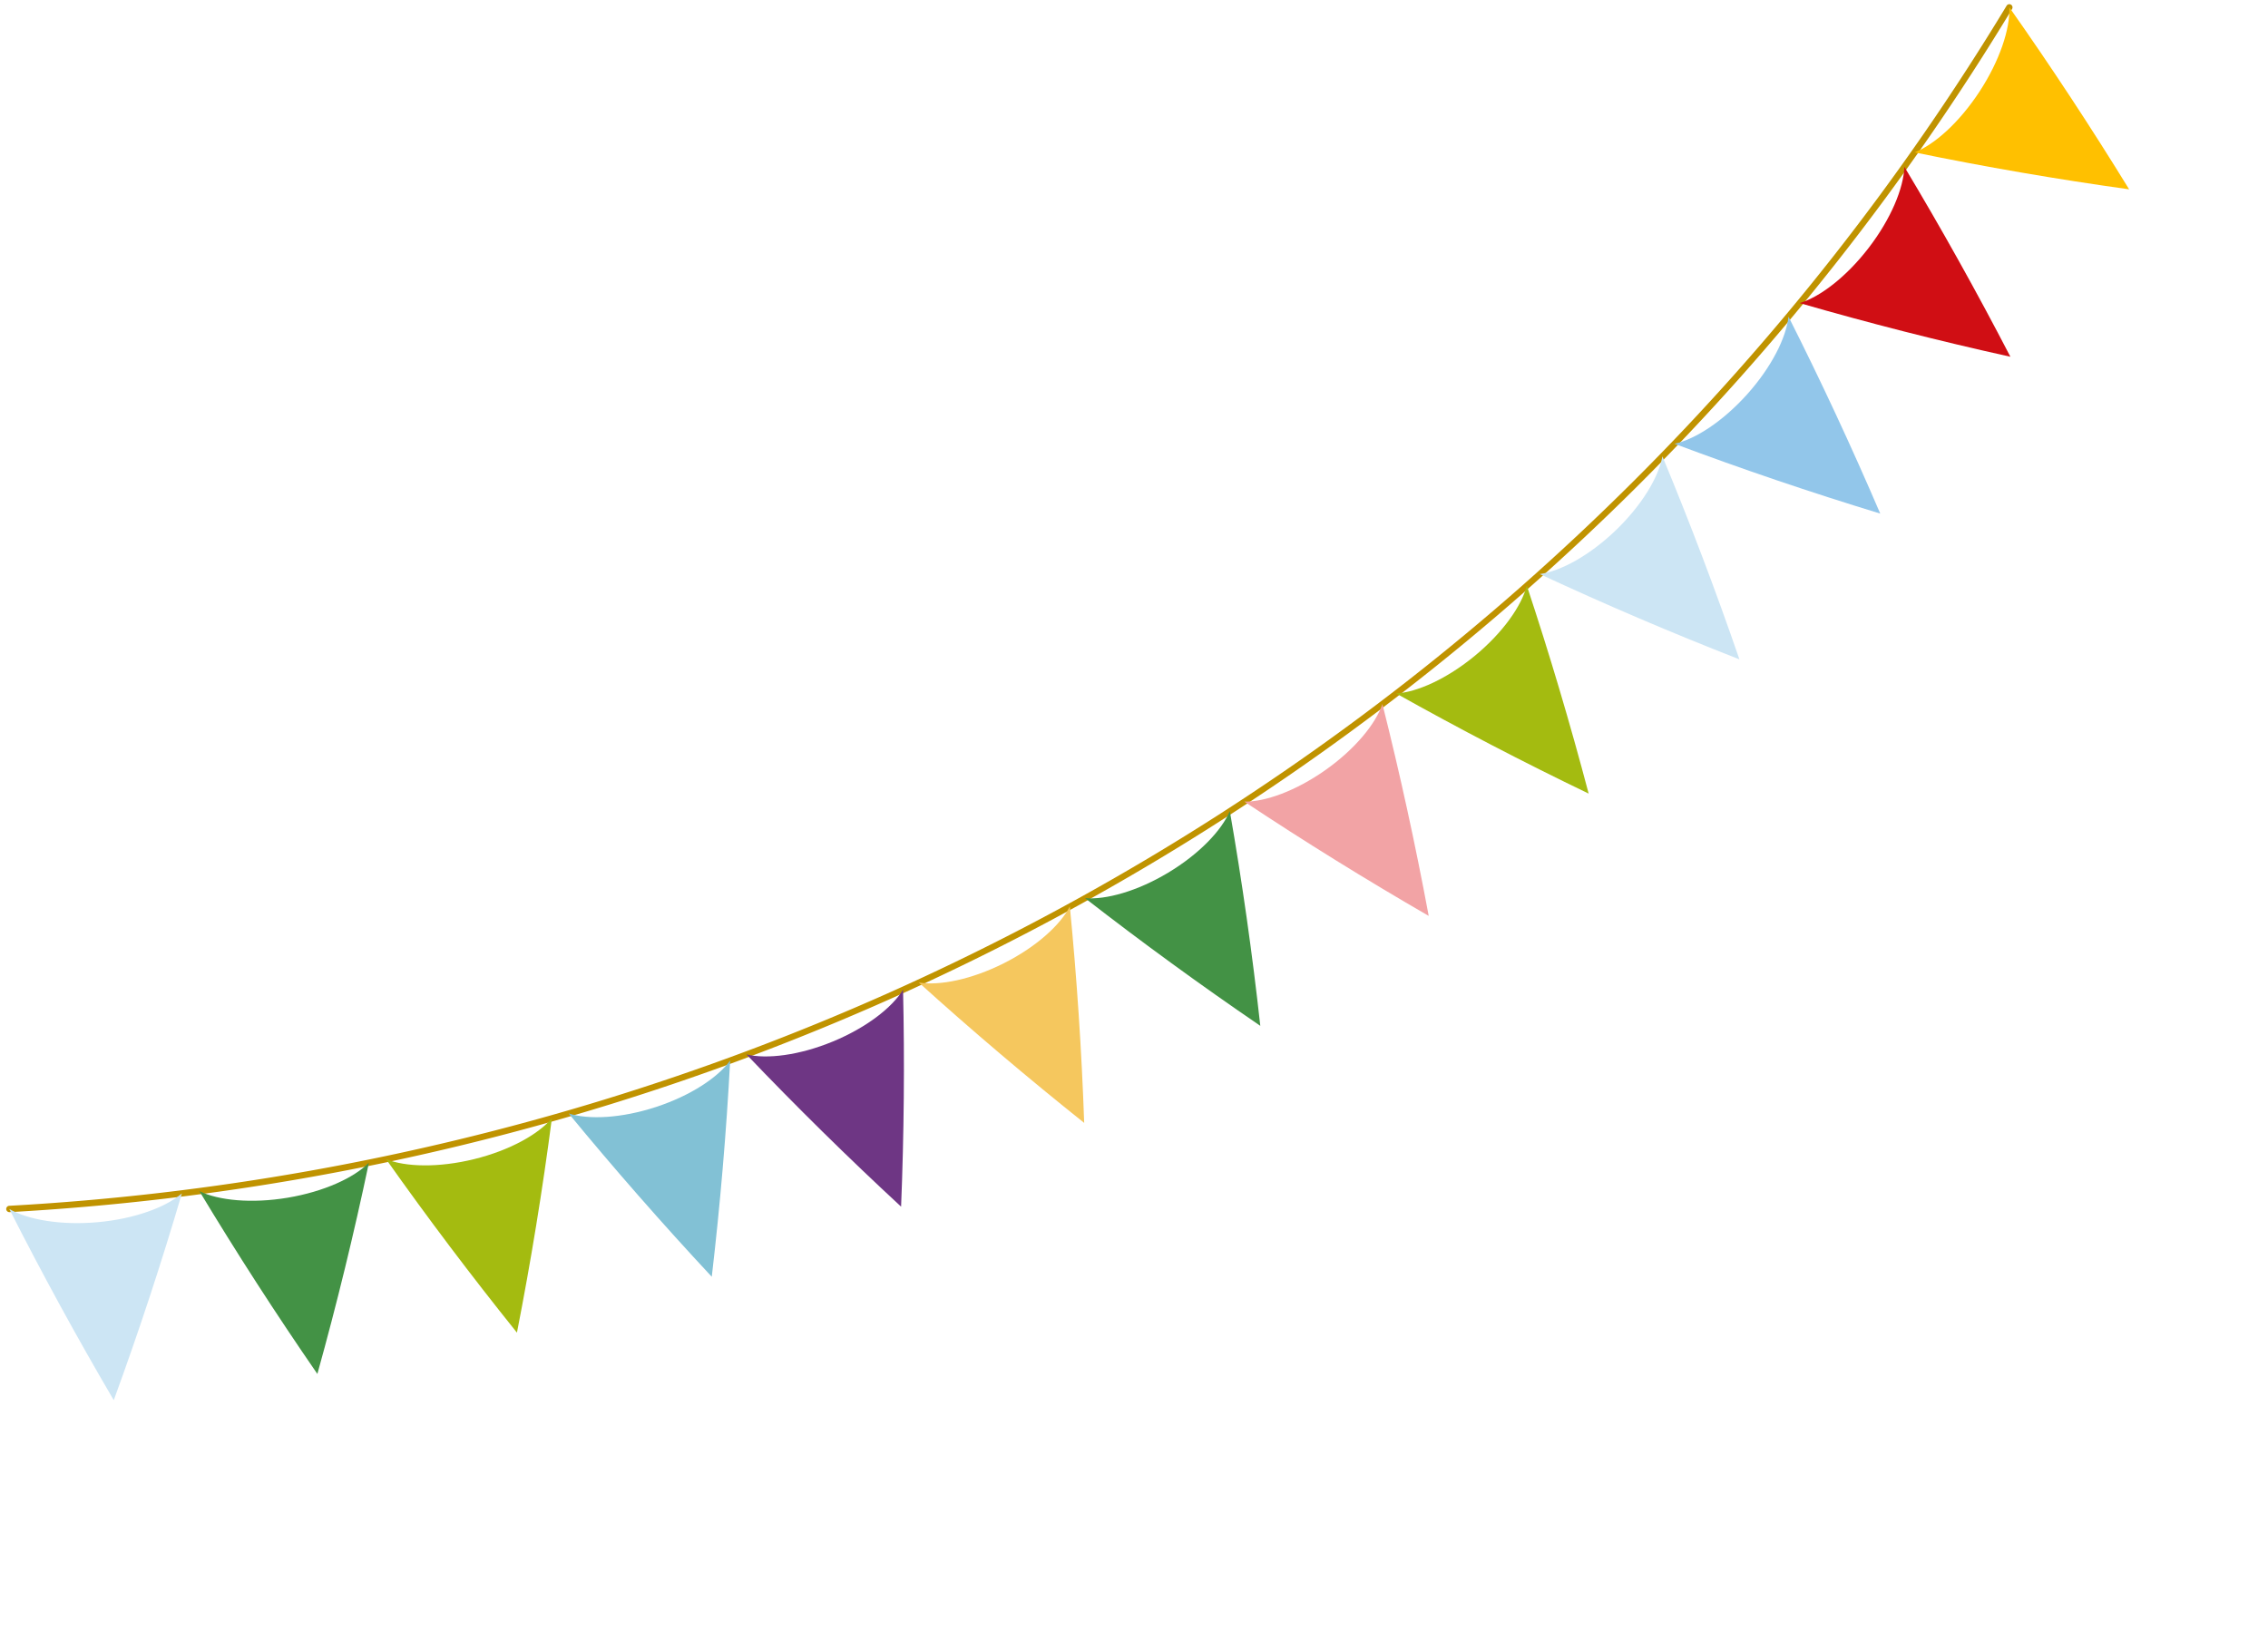 <svg xmlns="http://www.w3.org/2000/svg" xmlns:xlink="http://www.w3.org/1999/xlink" width="692.598" height="498.192" viewBox="0 0 692.598 498.192">
  <defs>
    <clipPath id="clip-path">
      <rect id="Rectángulo_275" data-name="Rectángulo 275" width="718.009" height="149.784" fill="none"/>
    </clipPath>
  </defs>
  <g id="tira_fiesta" data-name="tira fiesta" transform="translate(0 369.802) rotate(-31)">
    <g id="Grupo_615" data-name="Grupo 615" transform="translate(0 0)" clip-path="url(#clip-path)">
      <path id="Trazado_811" data-name="Trazado 811" d="M357.842,90.185A765.31,765.31,0,0,1,175.374,68.1,764.961,764.961,0,0,1,1.112,1.829.972.972,0,0,1,2.021.112a761.906,761.906,0,0,0,711.639,0,.972.972,0,0,1,.909,1.718A764.938,764.938,0,0,1,540.31,68.1,765.364,765.364,0,0,1,357.842,90.185" transform="translate(1.164 0.001)" fill="#c09300"/>
      <path id="Trazado_812" data-name="Trazado 812" d="M2.73.329Q.348,33.314,0,66.813,26.047,45.778,50.353,23.394c-6.393,1.1-16.4-.776-26.571-5.709S5.871,6.049,2.73.329" transform="translate(0 0.643)" fill="#cce5f4"/>
      <path id="Trazado_813" data-name="Trazado 813" d="M18.734,8.876q.031,33.025,2.125,66.413,24.263-23,46.716-47.195c-6.258,1.6-16.3.508-26.739-3.6S22.258,14.322,18.734,8.876" transform="translate(36.563 17.324)" fill="#439245"/>
      <path id="Trazado_814" data-name="Trazado 814" d="M36.993,15.987q2.444,32.9,6.966,66Q66.336,57.2,86.829,31.362C80.74,33.432,70.7,33.122,60.046,29.83S40.883,21.138,36.993,15.987" transform="translate(72.199 31.202)" fill="#a4bb10"/>
      <path id="Trazado_815" data-name="Trazado 815" d="M55.62,21.663q4.844,32.6,11.774,65.259Q87.779,60.5,106.23,33.2c-5.895,2.524-15.895,2.975-26.71.508S59.859,26.5,55.62,21.663" transform="translate(108.553 42.28)" fill="#82c1d5"/>
      <path id="Trazado_816" data-name="Trazado 816" d="M74.533,25.9q7.221,32.135,16.53,64.176Q109.37,62.207,125.7,33.592c-5.676,2.958-15.591,4.159-26.524,2.512S79.1,30.4,74.533,25.9" transform="translate(145.466 50.555)" fill="#6e3684"/>
      <path id="Trazado_817" data-name="Trazado 817" d="M93.649,28.708q9.568,31.5,21.211,62.759Q131.016,62.3,145.144,32.551c-5.431,3.374-15.216,5.31-26.217,4.484s-20.4-4.183-25.278-8.327" transform="translate(182.774 56.03)" fill="#f5c75e"/>
      <path id="Trazado_818" data-name="Trazado 818" d="M112.884,30.077q11.875,30.705,25.8,61.006,13.929-30.284,25.8-61.006c-5.168,3.769-14.776,6.426-25.8,6.423s-20.635-2.654-25.8-6.423" transform="translate(220.315 58.702)" fill="#439245"/>
      <path id="Trazado_819" data-name="Trazado 819" d="M132.158,32.551q14.128,29.735,30.284,58.916,11.645-31.241,21.211-62.759c-4.876,4.144-14.271,7.509-25.275,8.327s-20.786-1.11-26.22-4.484" transform="translate(257.932 56.03)" fill="#f2a3a5"/>
      <path id="Trazado_820" data-name="Trazado 820" d="M151.386,33.592q16.324,28.6,34.635,56.49,9.307-32.024,16.529-64.179c-4.569,4.5-13.708,8.563-24.644,10.2s-20.845.449-26.521-2.512" transform="translate(295.459 50.555)" fill="#a4bb10"/>
      <path id="Trazado_821" data-name="Trazado 821" d="M170.486,33.2q18.445,27.291,38.838,53.727,6.929-32.64,11.774-65.259c-4.239,4.835-13.088,9.581-23.9,12.04s-20.812,2.016-26.71-.508" transform="translate(332.737 42.28)" fill="#cce5f4"/>
      <path id="Trazado_822" data-name="Trazado 822" d="M189.376,31.363q20.491,25.817,42.87,50.627,4.525-33.087,6.966-66c-3.89,5.151-12.4,10.564-23.053,13.843s-20.694,3.6-26.784,1.532" transform="translate(369.604 31.204)" fill="#92c6ea"/>
      <path id="Trazado_823" data-name="Trazado 823" d="M207.973,28.094q22.443,24.179,46.716,47.192,2.094-33.37,2.125-66.41c-3.527,5.443-11.668,11.518-22.105,15.617s-20.482,5.195-26.736,3.6" transform="translate(405.9 17.324)" fill="#d00e14"/>
      <path id="Trazado_824" data-name="Trazado 824" d="M226.193,23.394q24.3,22.368,50.353,43.419-.341-33.481-2.73-66.484c-3.141,5.72-10.874,12.435-21.051,17.356s-20.178,6.81-26.571,5.709" transform="translate(441.46 0.643)" fill="#ffc000"/>
    </g>
  </g>
</svg>
